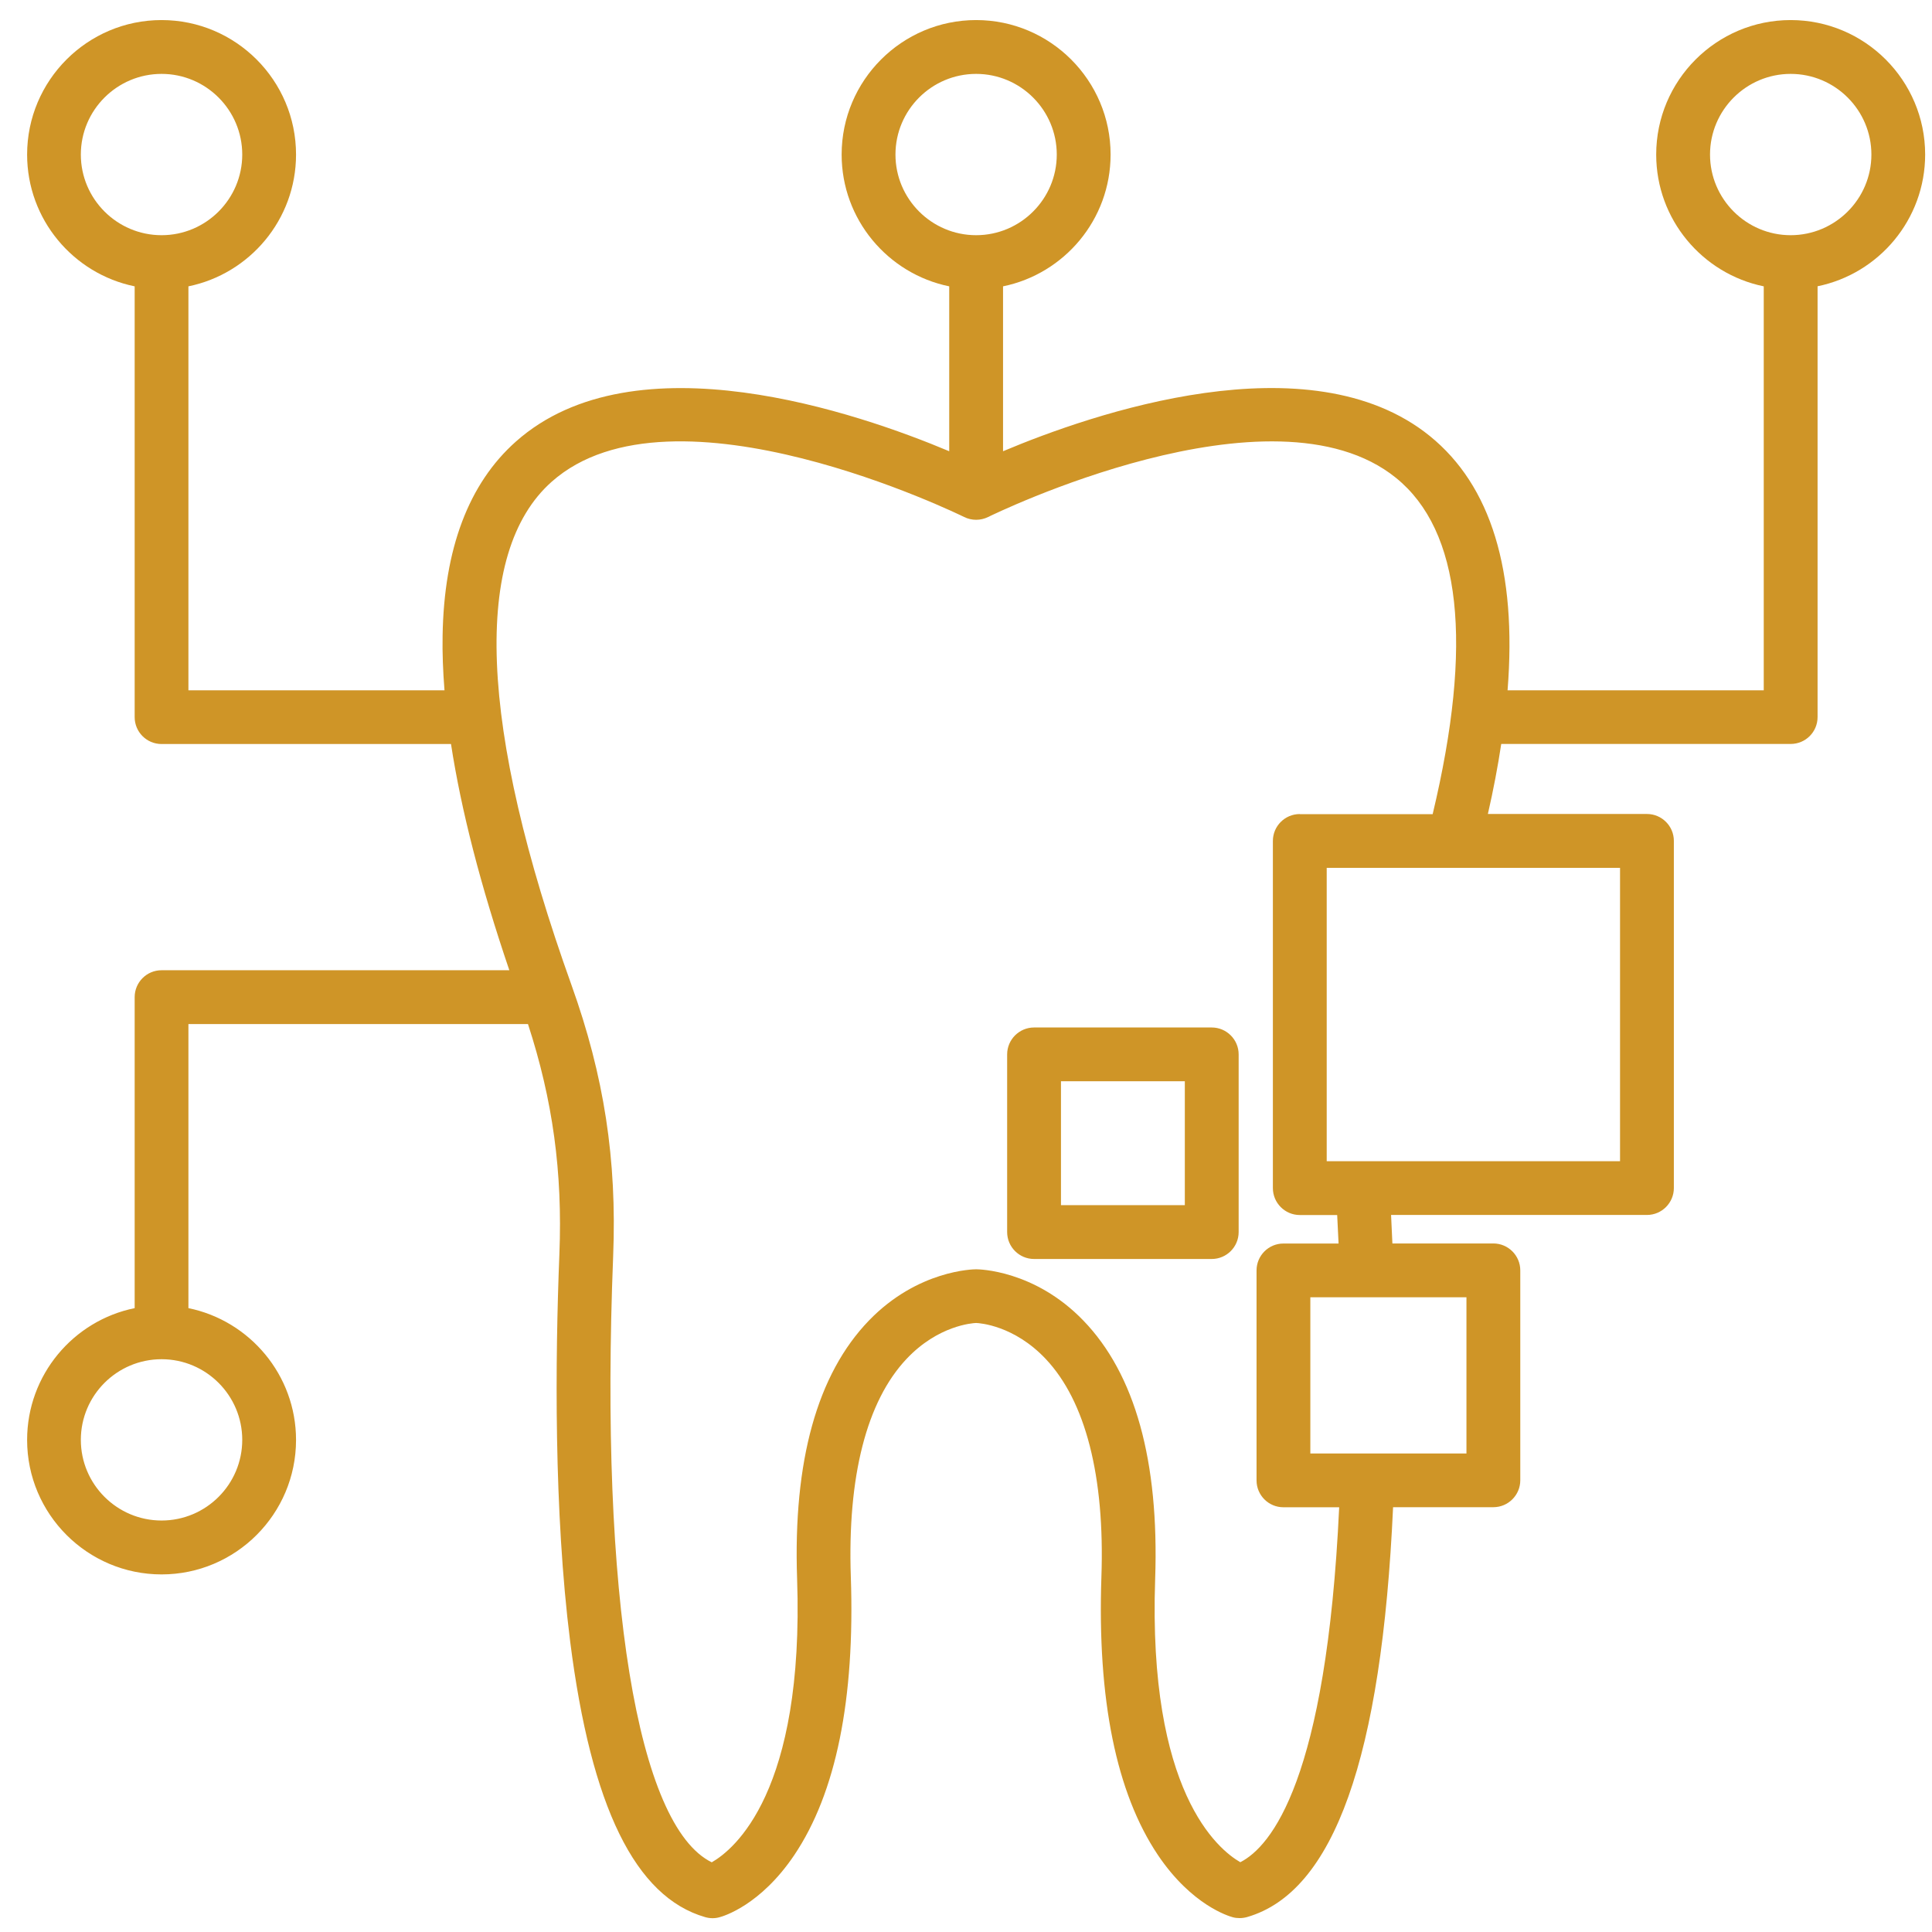 <svg width="57" height="57" viewBox="0 0 57 57" fill="none" xmlns="http://www.w3.org/2000/svg">
<g clip-path="url(#clip0_10388_872)">
<g clip-path="url(#clip1_10388_872)">
<path d="M56.798 4.56C56.798 2.372 55.018 0.592 52.83 0.592C50.642 0.592 48.863 2.372 48.863 4.56C48.863 6.475 50.227 8.078 52.036 8.448V20.366H44.478C44.758 16.84 43.991 14.326 42.182 12.862C38.623 9.986 32.209 12.21 29.593 13.313V8.448C31.401 8.078 32.766 6.477 32.766 4.56C32.766 2.372 30.986 0.592 28.799 0.592C26.611 0.592 24.831 2.372 24.831 4.56C24.831 6.475 26.196 8.078 28.005 8.448V13.313C25.339 12.192 18.735 9.905 15.221 13.027C13.827 14.265 13.099 16.193 13.058 18.758C13.049 19.265 13.069 19.802 13.114 20.366H5.559V8.448C7.368 8.078 8.734 6.477 8.734 4.56C8.734 2.372 6.955 0.592 4.767 0.592C2.579 0.592 0.8 2.372 0.8 4.56C0.8 6.475 2.164 8.078 3.973 8.448V21.157C3.973 21.595 4.327 21.951 4.767 21.951H13.306C13.606 23.907 14.181 26.137 15.027 28.625H4.767C4.327 28.625 3.973 28.982 3.973 29.419V38.594C2.164 38.962 0.8 40.565 0.8 42.483C0.8 44.67 2.579 46.45 4.767 46.45C6.955 46.45 8.734 44.67 8.734 42.483C8.734 40.568 7.368 38.964 5.559 38.594V30.213H15.577C16.31 32.462 16.599 34.582 16.504 36.995C16.38 40.089 16.337 44.584 16.822 48.432C17.44 53.306 18.742 55.965 20.803 56.561C20.941 56.601 21.087 56.604 21.225 56.565C21.347 56.534 22.436 56.211 23.433 54.732C24.665 52.9 25.226 50.137 25.102 46.52C25 43.561 25.569 41.339 26.746 40.092C27.675 39.106 28.686 39.036 28.799 39.032C28.911 39.036 29.92 39.106 30.851 40.092C32.029 41.339 32.597 43.561 32.495 46.52C32.371 50.137 32.933 52.9 34.164 54.732C35.161 56.211 36.251 56.532 36.372 56.565C36.438 56.583 36.505 56.59 36.573 56.59C36.648 56.59 36.722 56.579 36.794 56.559C39.354 55.819 40.764 51.858 41.1 44.467H44.059C44.496 44.467 44.853 44.111 44.853 43.673V37.48C44.853 37.042 44.496 36.686 44.059 36.686H41.08C41.068 36.404 41.055 36.124 41.041 35.845H48.59C49.028 35.845 49.384 35.488 49.384 35.051V24.809C49.384 24.371 49.028 24.015 48.59 24.015H43.897C44.061 23.298 44.192 22.608 44.291 21.949H52.83C53.27 21.949 53.624 21.595 53.624 21.155V8.446C55.433 8.076 56.798 6.475 56.798 4.557M2.385 4.56C2.385 3.247 3.454 2.18 4.767 2.18C6.08 2.18 7.147 3.249 7.147 4.56C7.147 5.87 6.08 6.939 4.767 6.939C3.454 6.939 2.385 5.87 2.385 4.56ZM7.147 42.48C7.147 43.793 6.08 44.86 4.767 44.86C3.454 44.86 2.385 43.793 2.385 42.48C2.385 41.167 3.454 40.101 4.767 40.101C6.08 40.101 7.147 41.17 7.147 42.48ZM26.419 4.56C26.419 3.247 27.486 2.18 28.799 2.18C30.111 2.18 31.178 3.249 31.178 4.56C31.178 5.87 30.111 6.939 28.799 6.939C27.486 6.939 26.419 5.87 26.419 4.56ZM43.265 42.882H38.659V38.274H43.265V42.882ZM47.796 34.259H39.142V25.605H47.796V34.259ZM38.348 24.017C37.911 24.017 37.554 24.371 37.554 24.811V35.053C37.554 35.491 37.911 35.847 38.348 35.847H39.451C39.465 36.127 39.478 36.406 39.492 36.688H37.865C37.426 36.688 37.072 37.045 37.072 37.482V43.676C37.072 44.113 37.426 44.469 37.865 44.469H39.51C39.135 52.508 37.505 54.477 36.593 54.941C35.933 54.562 33.864 52.864 34.081 46.578C34.2 43.103 33.488 40.538 31.961 38.959C30.517 37.464 28.869 37.448 28.799 37.448C28.729 37.448 27.08 37.466 25.637 38.959C24.11 40.541 23.397 43.103 23.517 46.578C23.733 52.876 21.658 54.567 20.999 54.944C18.803 53.868 17.691 47.102 18.09 37.06C18.203 34.214 17.824 31.749 16.861 29.063C14.127 21.439 13.924 16.306 16.274 14.215C19.851 11.035 28.359 15.21 28.445 15.253C28.668 15.363 28.93 15.363 29.153 15.253C29.236 15.212 37.529 11.141 41.185 14.098C43.107 15.652 43.47 18.99 42.268 24.02H38.348V24.017ZM52.83 6.939C51.518 6.939 50.451 5.87 50.451 4.56C50.451 3.249 51.518 2.18 52.83 2.18C54.143 2.18 55.212 3.249 55.212 4.56C55.212 5.87 54.143 6.939 52.83 6.939ZM35.75 30.314H30.508C30.071 30.314 29.714 30.671 29.714 31.108V36.35C29.714 36.788 30.071 37.144 30.508 37.144H35.75C36.188 37.144 36.544 36.788 36.544 36.35V31.108C36.544 30.671 36.188 30.314 35.75 30.314ZM34.956 35.556H31.302V31.9H34.956V35.556Z" fill="#CF9527"/>
</g>
</g>
<defs>
<clipPath id="clip0_10388_872">
<rect width="56" height="56" fill="white" transform="translate(0.8 0.592)"/>
</clipPath>
<clipPath id="clip1_10388_872">
<rect width="55.998" height="56" fill="white" transform="translate(0.8 0.592)"/>
</clipPath>
</defs>
</svg>
